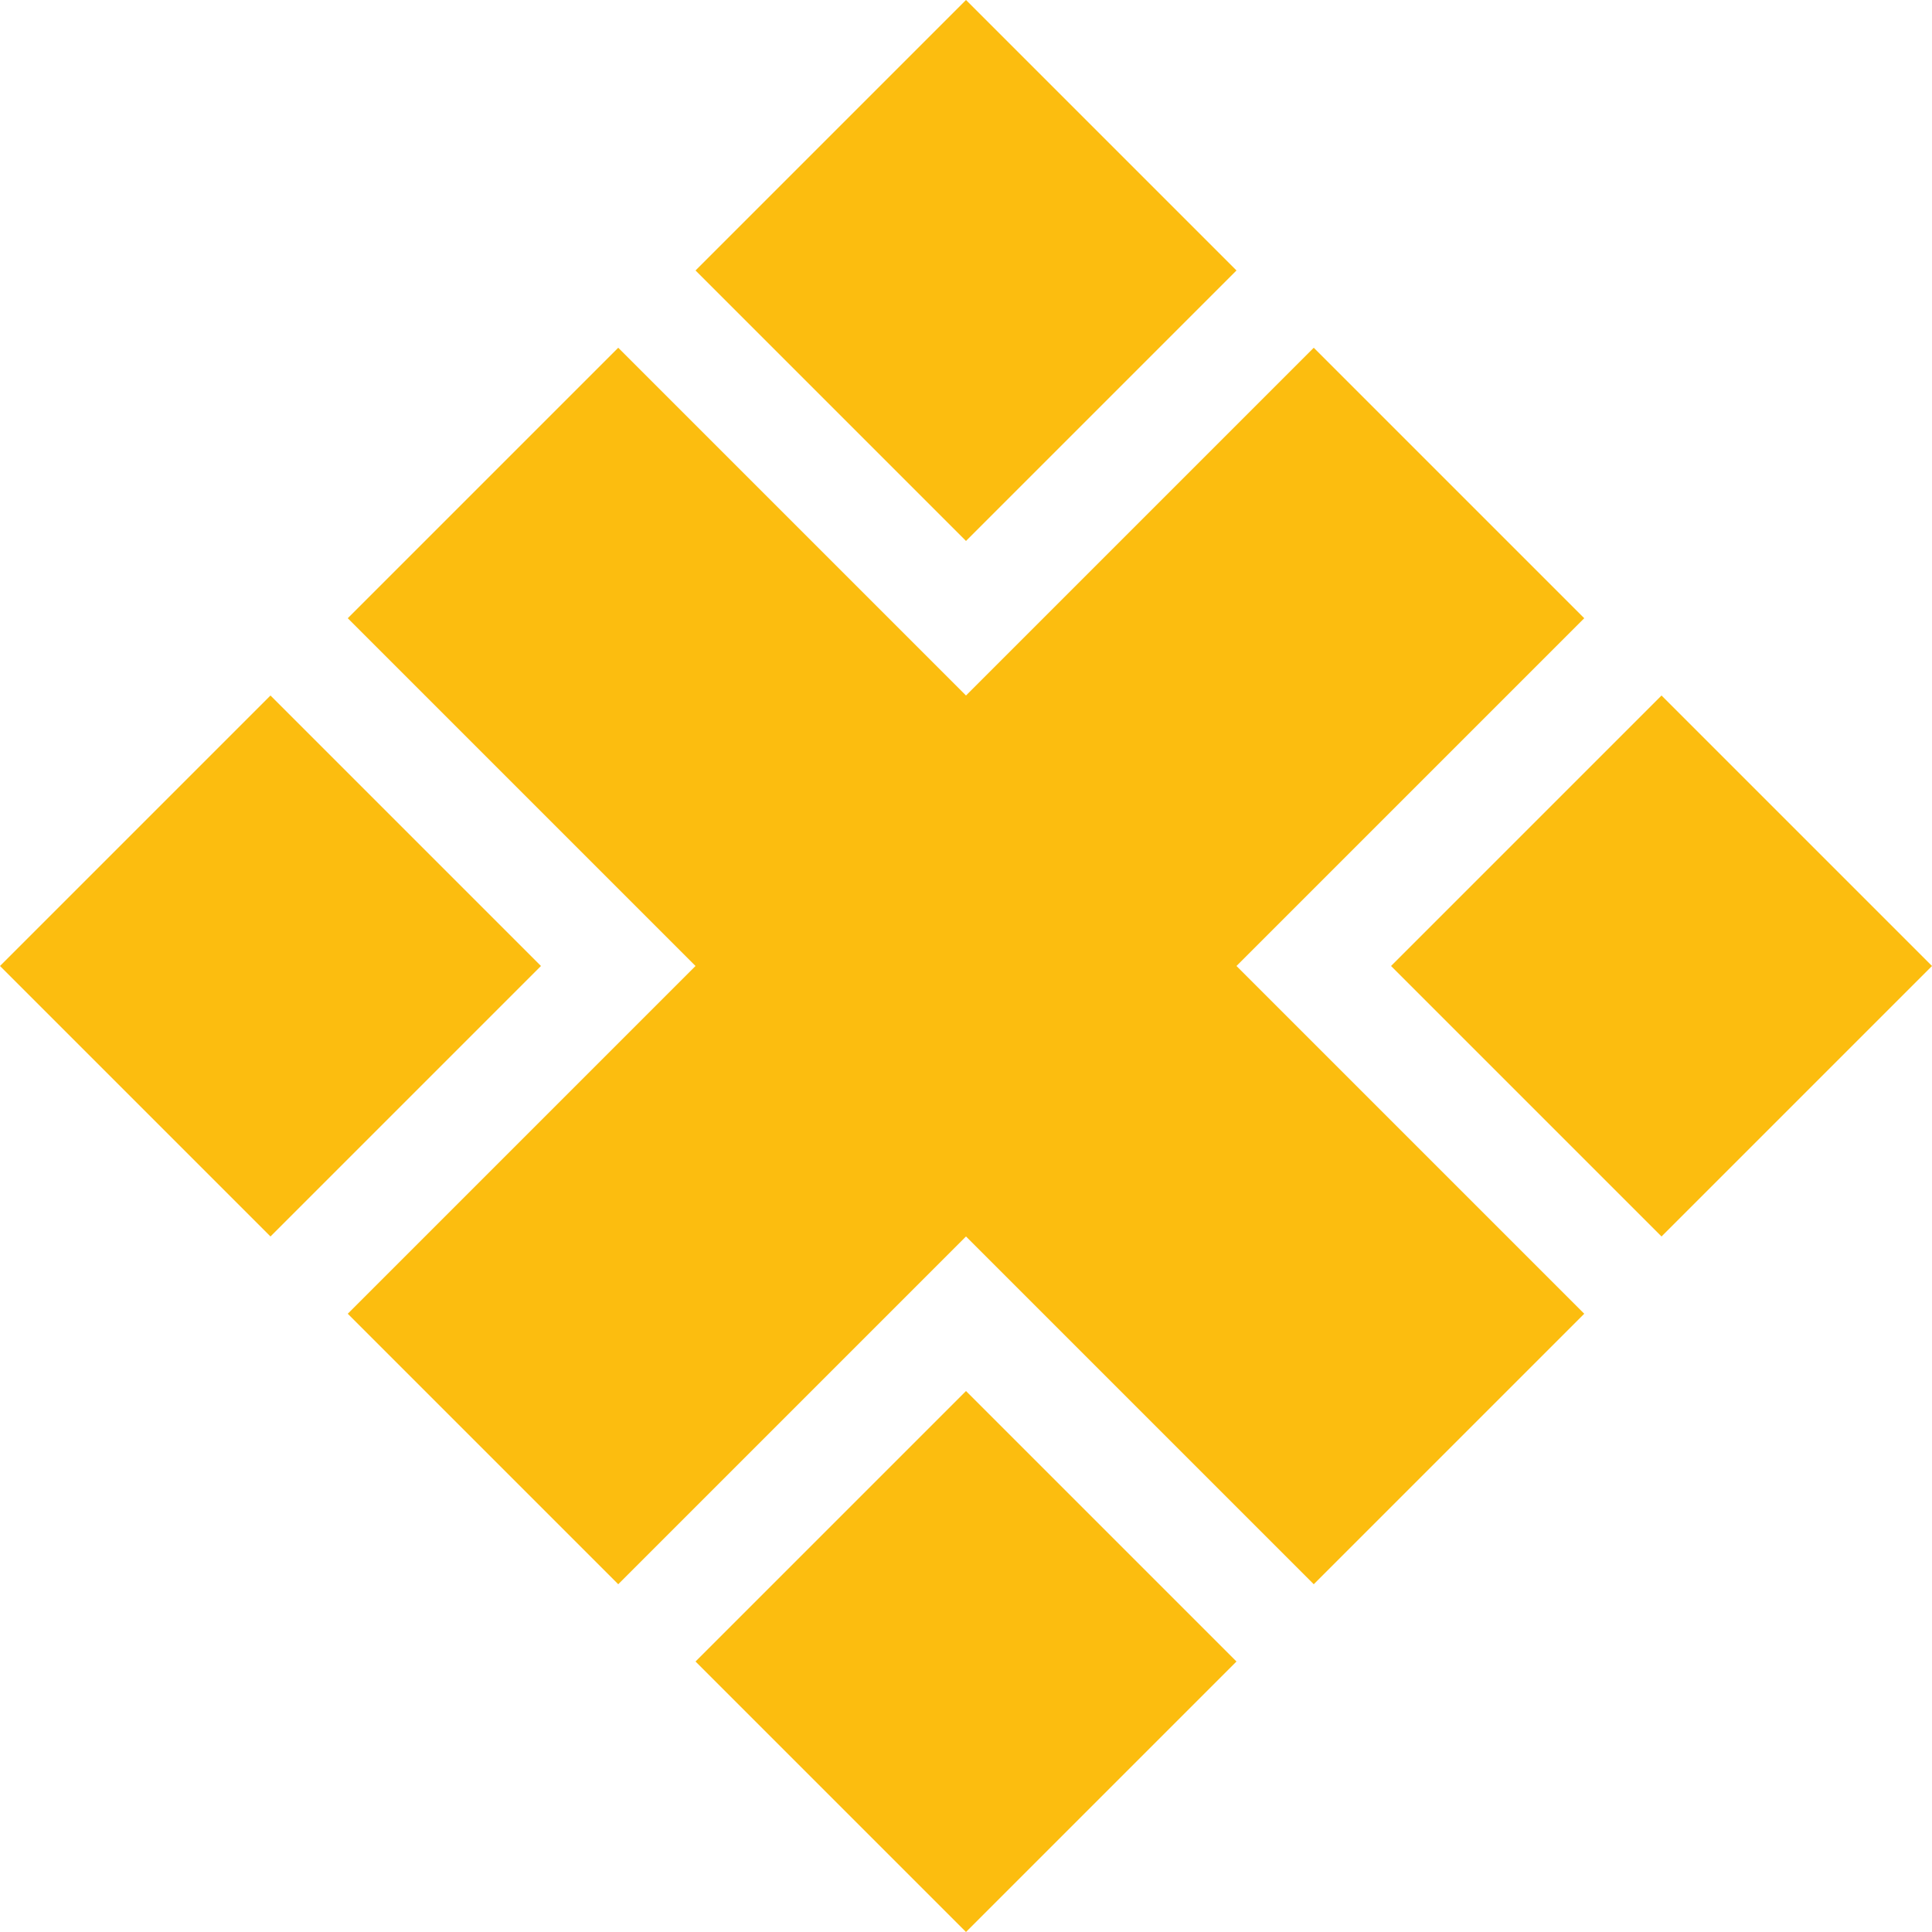 <?xml version="1.0" encoding="UTF-8"?>
<svg xmlns="http://www.w3.org/2000/svg" width="52" height="52" viewBox="0 0 52 52" fill="none">
  <path d="M33.28 7.28L26 0L18.72 7.28L26 14.56L33.28 7.28Z" fill="#FCBD0F"></path>
  <path d="M14.56 26L7.28 18.72L0 26L7.28 33.28L14.56 26Z" fill="#FCBD0F"></path>
  <path d="M33.28 26L42.64 35.36L35.36 42.64L26 33.28L16.64 42.64L9.36 35.36L18.72 26L9.36 16.64L16.64 9.36L26 18.72L35.36 9.36L42.64 16.64L33.28 26Z" fill="#FCBD0F"></path>
  <path d="M44.72 18.72L52 26L44.72 33.28L37.44 26L44.72 18.72Z" fill="#FCBD0F"></path>
  <path d="M33.28 44.72L26 37.44L18.72 44.72L26 52L33.28 44.72Z" fill="#FCBD0F"></path>
</svg>

